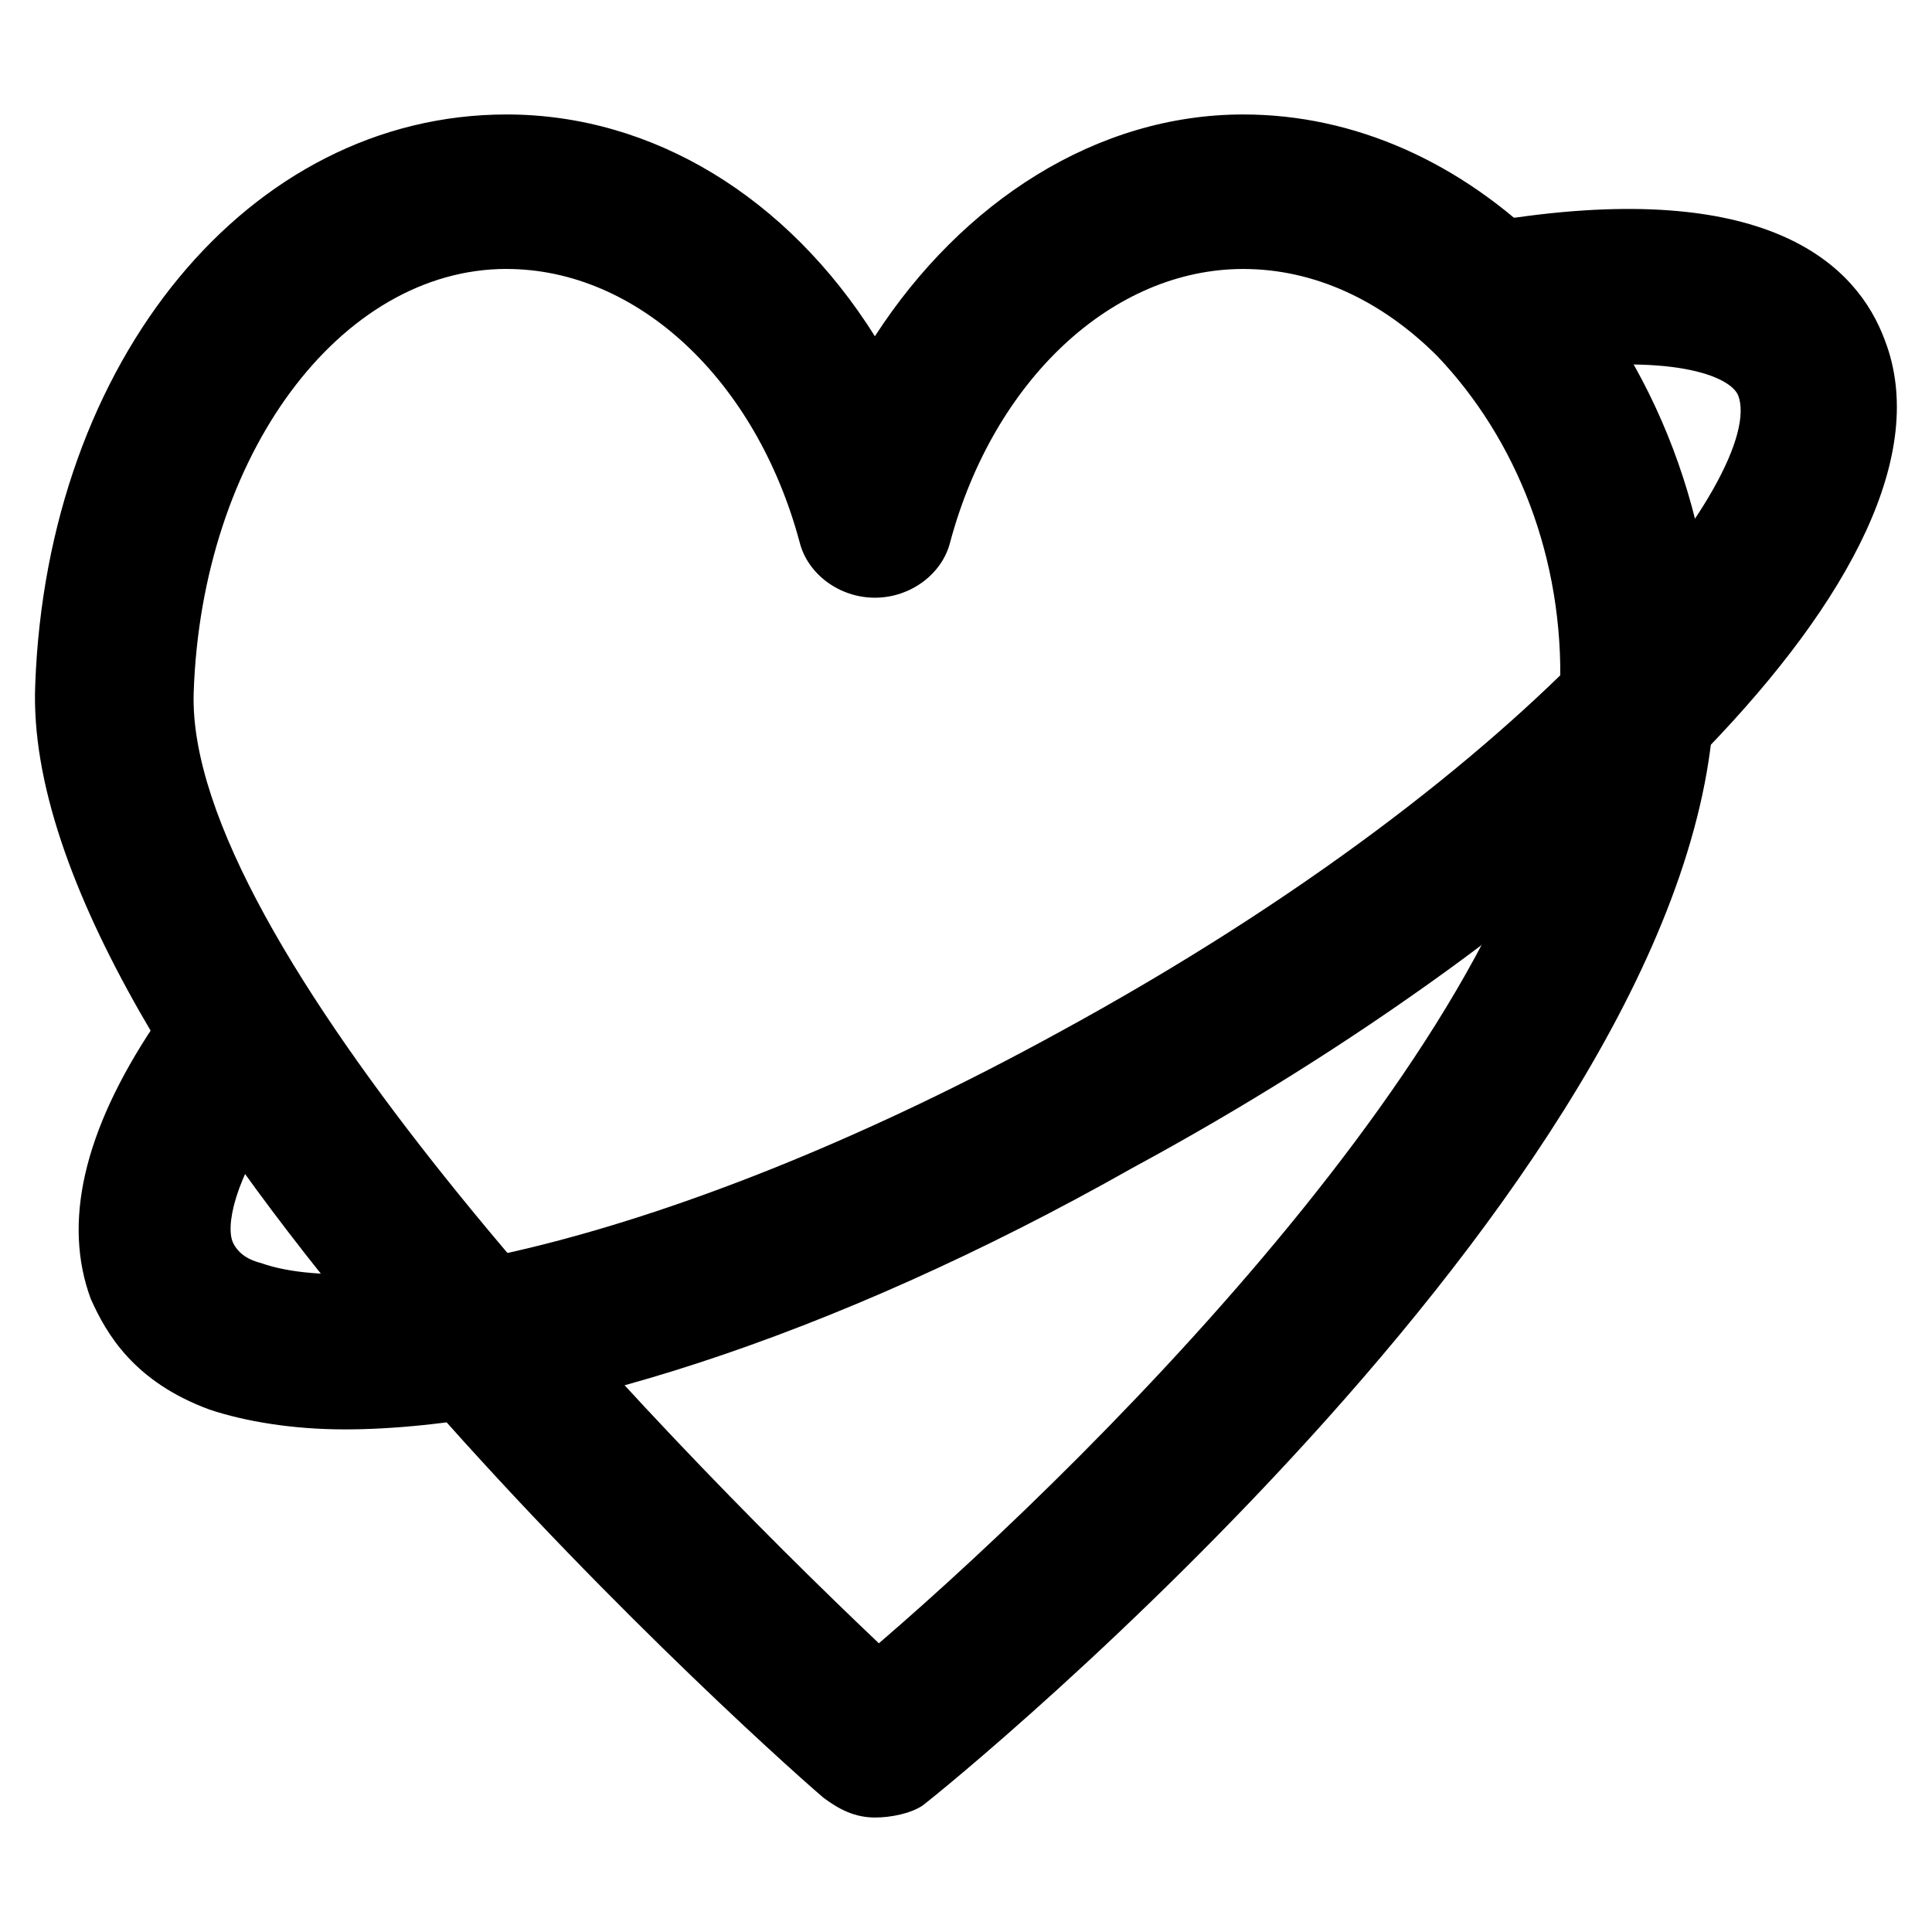 <?xml version="1.0" encoding="UTF-8"?>
<!-- Uploaded to: SVG Repo, www.svgrepo.com, Generator: SVG Repo Mixer Tools -->
<svg fill="#000000" width="800px" height="800px" version="1.1" viewBox="144 144 512 512" xmlns="http://www.w3.org/2000/svg">
 <g>
  <path d="m375.86 625.66c-5.246 0-9.445-2.098-13.645-5.246-22.043-18.895-213.07-192.08-208.88-294.94 3.152-86.066 56.68-151.14 124.91-151.14 38.836 0 74.523 22.043 97.613 58.777 23.09-35.688 58.777-58.777 97.613-58.777 29.391 0 57.727 12.594 80.82 35.688 28.34 29.391 45.133 72.422 44.082 117.55-2.098 125.95-201.52 288.64-209.92 294.94-3.148 2.102-8.398 3.152-12.594 3.152zm-97.613-410.39c-44.082 0-80.82 49.332-82.918 112.31-2.098 66.125 120.7 194.18 181.58 251.91 59.828-51.43 179.48-171.09 180.53-252.95 1.051-34.637-11.547-66.125-32.539-88.168-14.695-14.695-32.539-23.09-51.43-23.09-34.637 0-66.125 29.391-77.672 72.422-2.098 8.398-10.496 14.695-19.941 14.695s-17.844-6.297-19.941-14.695c-11.547-43.039-43.035-72.426-77.672-72.426z"/>
  <path d="m235.21 522.8c-13.645 0-26.238-2.098-35.688-5.246-19.941-7.348-27.289-19.941-31.488-29.391-7.348-19.941-2.098-44.082 16.793-72.422 6.297-9.445 18.895-11.547 28.34-5.246 9.445 6.297 11.547 18.895 5.246 28.34-12.594 17.844-14.695 30.438-12.594 34.637 1.051 2.098 3.148 4.199 7.348 5.246 29.391 10.496 111.26-6.297 210.97-60.879 131.2-71.371 187.88-149.04 180.53-168.98-2.098-5.246-17.844-11.547-53.531-6.297-11.547 2.098-22.043-6.297-23.09-17.844-1.051-11.547 6.297-22.043 17.844-23.09 67.176-9.445 90.266 12.594 97.613 32.539 23.09 59.828-82.918 156.39-199.43 219.37-79.766 45.129-156.39 69.27-208.87 69.27z"/>
 </g>
</svg>